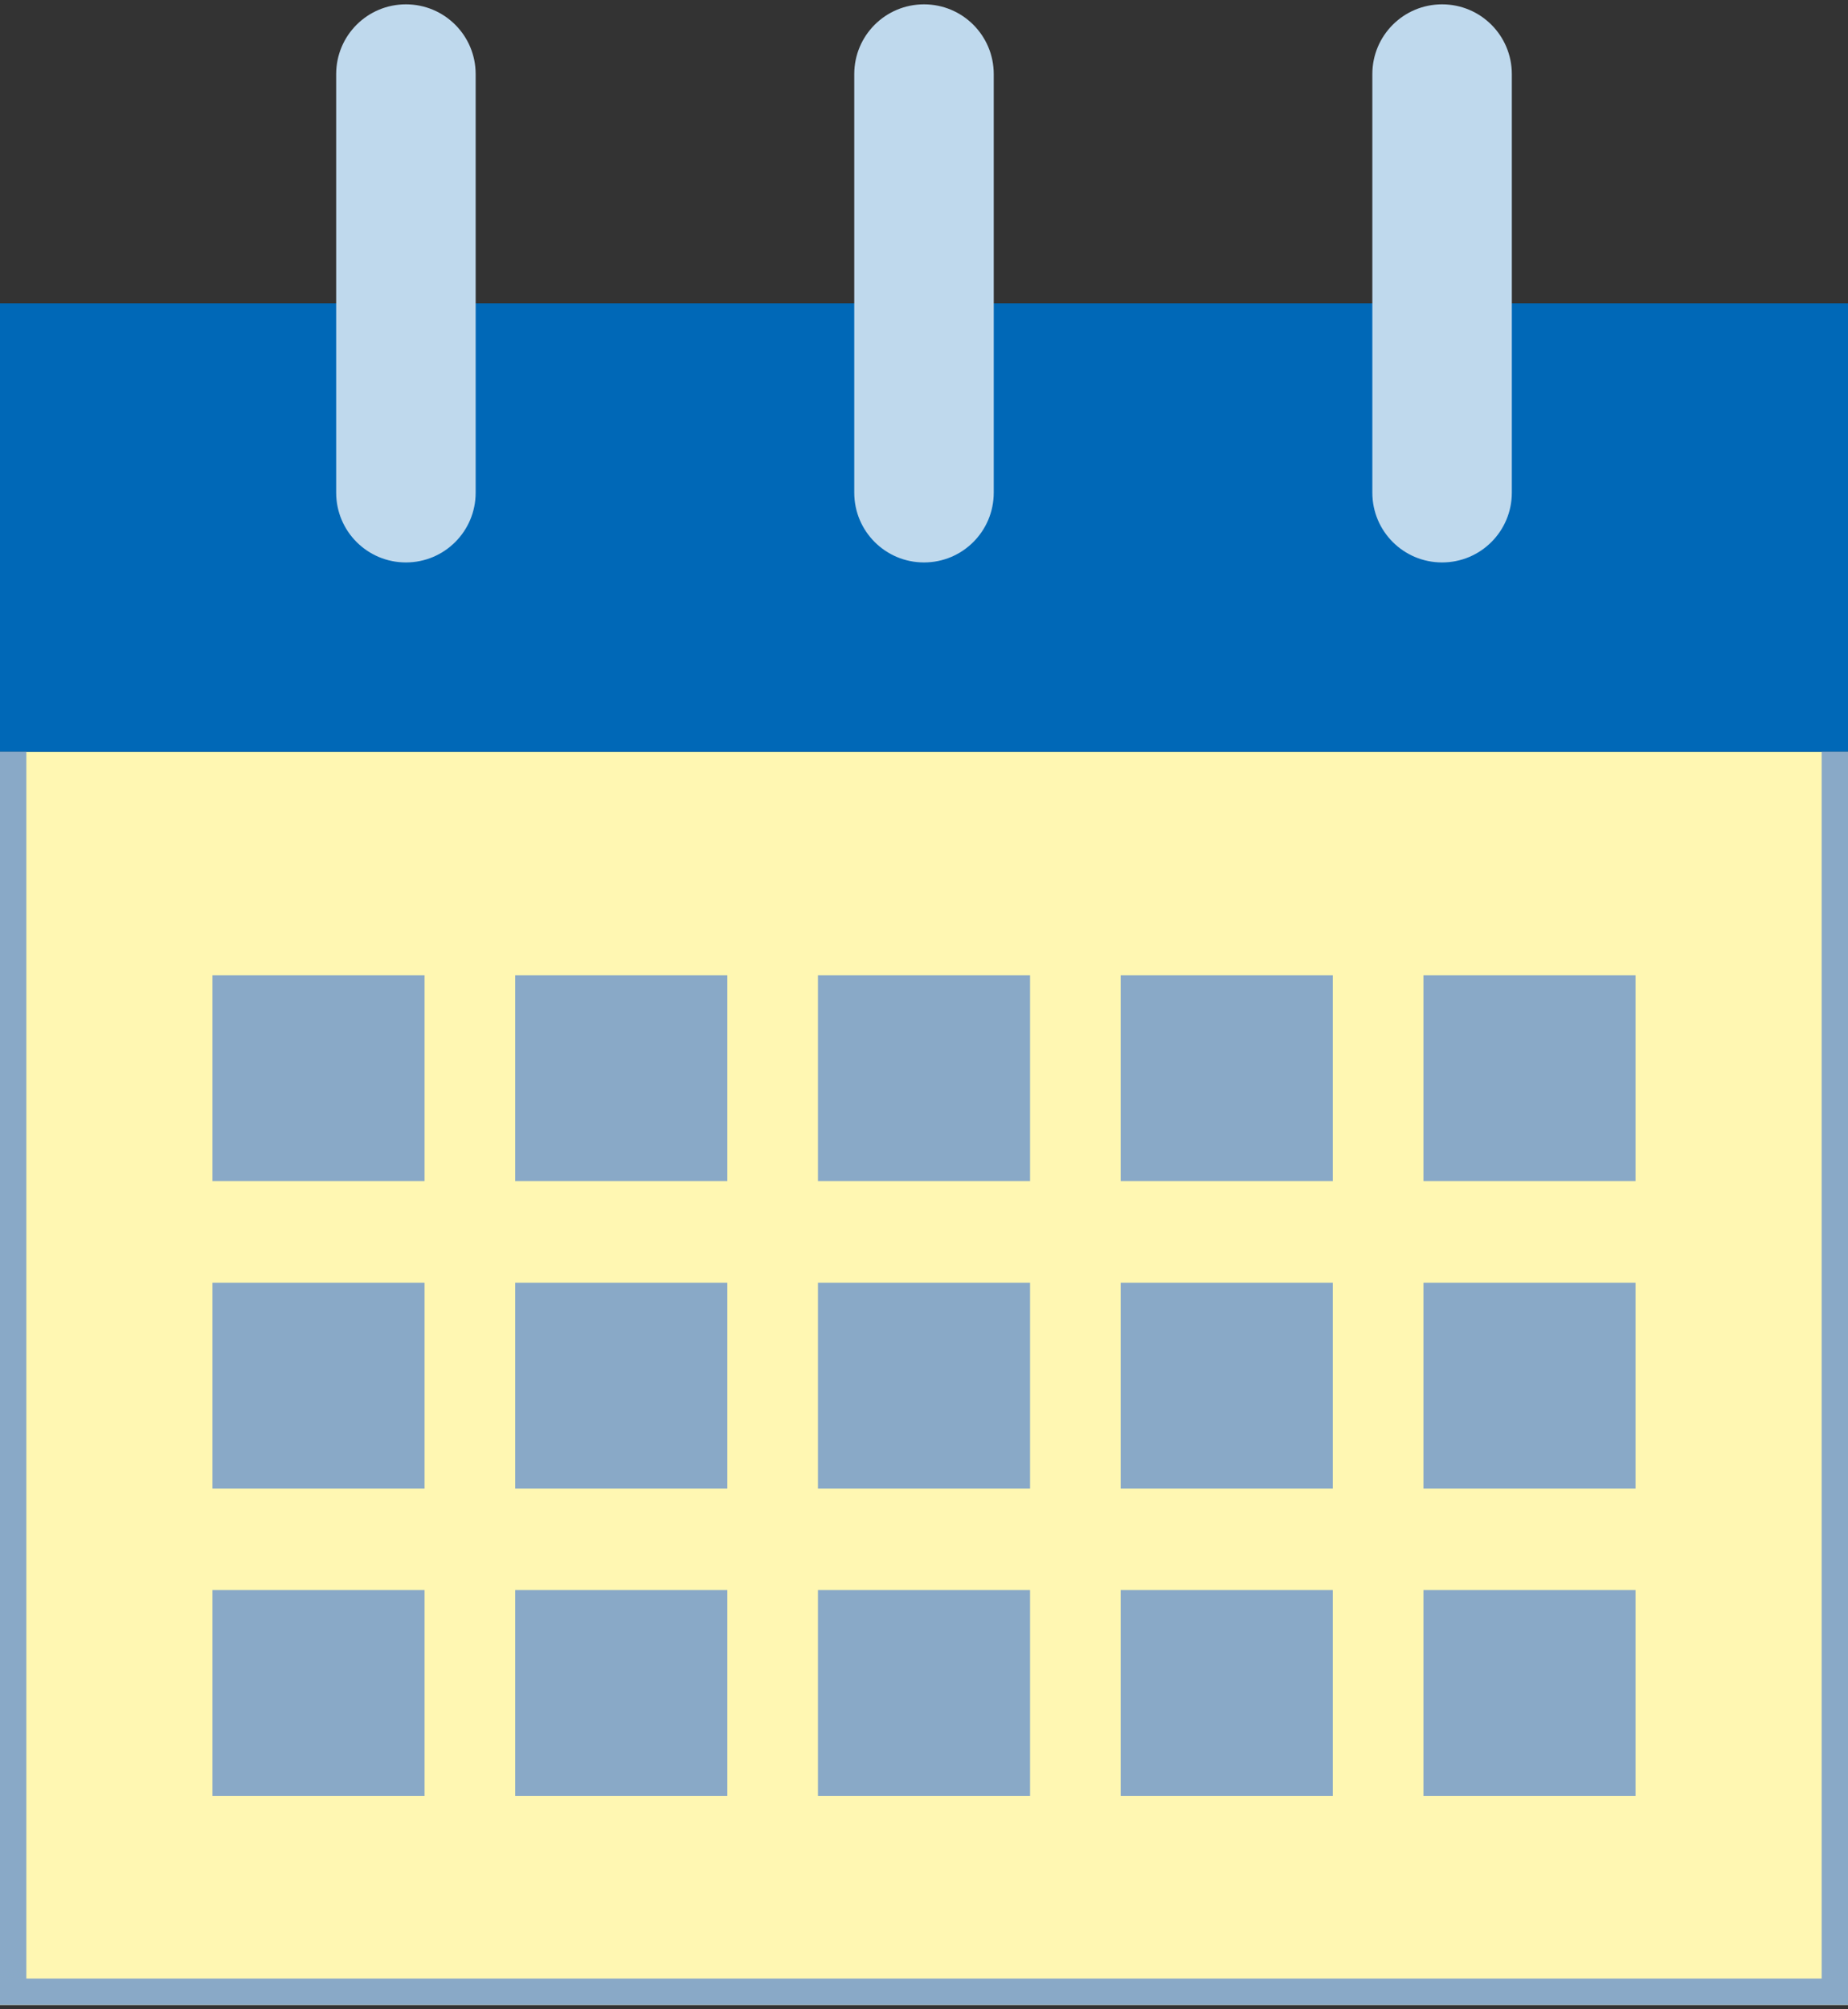 <?xml version="1.0" encoding="UTF-8"?>
<svg xmlns="http://www.w3.org/2000/svg" width="115" height="125" viewBox="0 0 115 125">
  <rect x="0" y="0" width="115" height="125" fill="#333333" stroke="none"/>
  <defs>
    <style>
      .cls-1 {
        fill: #0068b7;
      }

      .cls-2 {
        fill: #fff7b2;
      }

      .cls-3 {
        fill: #bfd9ed;
      }

      .cls-4, .cls-5 {
        fill: #89a9c7;
      }

      .cls-5, .cls-6 {
        mix-blend-mode: multiply;
      }

      .cls-7 {
        isolation: isolate;
      }
    </style>
  </defs>
  <g class="cls-7">
    <g id="_レイヤー_1" data-name="レイヤー 1">
      <g>
        <g>
          <g>
            <rect class="cls-2" y="46.77" width="115" height="77.96"/>
            <rect class="cls-1" y="18.87" width="115" height="27.9"/>
            <g>
              <path class="cls-3" d="M25.26,34.99h0c-2.4,0-4.34-1.94-4.34-4.34V4.61c0-2.4,1.94-4.34,4.34-4.34h0c2.4,0,4.34,1.94,4.34,4.34V30.65c0,2.4-1.94,4.34-4.34,4.34Z"/>
              <path class="cls-3" d="M89.74,34.99h0c-2.4,0-4.34-1.94-4.34-4.34V4.61c0-2.4,1.94-4.34,4.34-4.34h0c2.4,0,4.34,1.94,4.34,4.34V30.65c0,2.4-1.94,4.34-4.34,4.34Z"/>
              <path class="cls-3" d="M57.5,34.99h0c-2.4,0-4.34-1.94-4.34-4.34V4.61c0-2.4,1.94-4.34,4.34-4.34h0c2.4,0,4.34,1.94,4.34,4.34V30.65c0,2.4-1.94,4.34-4.34,4.34Z"/>
            </g>
          </g>
          <g class="cls-6">
            <g>
              <rect class="cls-4" x="13.22" y="60.67" width="13.2" height="12.81"/>
              <rect class="cls-4" x="32.06" y="60.67" width="13.2" height="12.81"/>
              <rect class="cls-4" x="50.9" y="60.67" width="13.2" height="12.81"/>
              <rect class="cls-4" x="69.74" y="60.67" width="13.2" height="12.81"/>
              <rect class="cls-4" x="88.58" y="60.67" width="13.2" height="12.81"/>
            </g>
            <g>
              <rect class="cls-4" x="13.22" y="79.8" width="13.2" height="12.81"/>
              <rect class="cls-4" x="32.06" y="79.8" width="13.2" height="12.81"/>
              <rect class="cls-4" x="50.9" y="79.8" width="13.2" height="12.81"/>
              <rect class="cls-4" x="69.74" y="79.8" width="13.2" height="12.81"/>
              <rect class="cls-4" x="88.58" y="79.8" width="13.2" height="12.81"/>
            </g>
            <g>
              <rect class="cls-4" x="13.22" y="98.92" width="13.2" height="12.81"/>
              <rect class="cls-4" x="32.06" y="98.92" width="13.2" height="12.81"/>
              <rect class="cls-4" x="50.9" y="98.92" width="13.2" height="12.81"/>
              <rect class="cls-4" x="69.74" y="98.92" width="13.2" height="12.81"/>
              <rect class="cls-4" x="88.58" y="98.92" width="13.2" height="12.81"/>
            </g>
          </g>
        </g>
        <path class="cls-5" d="M115,124.73H0V46.77H115V124.73Zm-1.64-77.96H1.64V123.09H113.36V46.77Z"/>
      </g>
    </g>
  </g>
</svg>